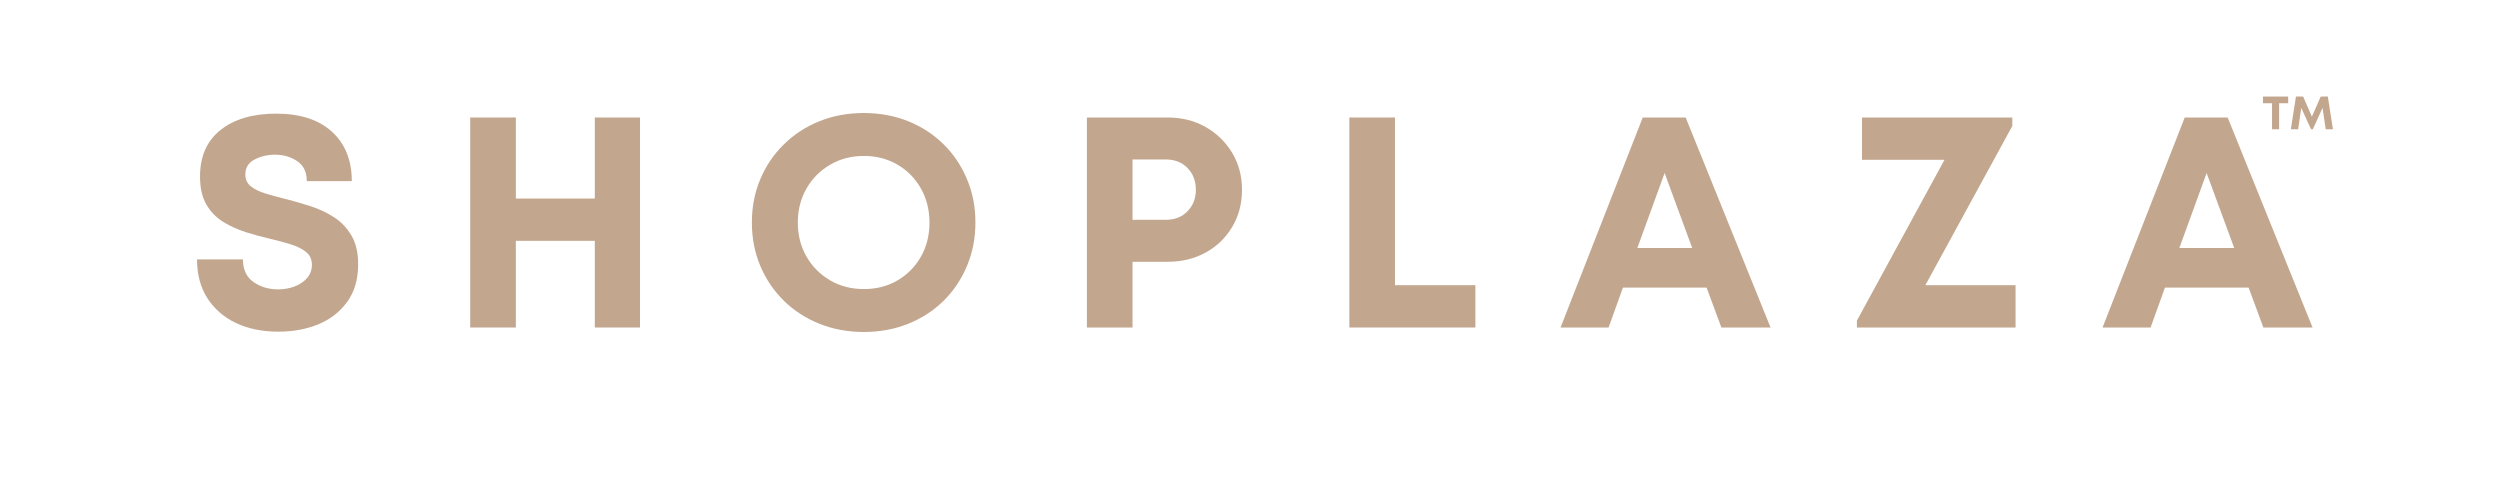 <svg version="1.0" preserveAspectRatio="xMidYMid meet" height="100" viewBox="0 0 375 75" zoomAndPan="magnify" width="500" xmlns:xlink="http://www.w3.org/1999/xlink" xmlns="http://www.w3.org/2000/svg"><defs><g></g></defs><g fill-opacity="1" fill="#c2a68e"><g transform="translate(27.707, 49.125)"><g><path d="M 14.047 0.625 C 11.641 0.625 9.52 0.191 7.688 -0.672 C 5.863 -1.547 4.43 -2.789 3.391 -4.406 C 2.359 -6.031 1.844 -7.969 1.844 -10.219 L 8.734 -10.219 C 8.734 -8.688 9.266 -7.551 10.328 -6.812 C 11.391 -6.082 12.613 -5.719 14 -5.719 C 14.863 -5.719 15.676 -5.859 16.438 -6.141 C 17.207 -6.422 17.836 -6.836 18.328 -7.391 C 18.828 -7.953 19.078 -8.625 19.078 -9.406 C 19.078 -10.219 18.789 -10.852 18.219 -11.312 C 17.656 -11.781 16.891 -12.164 15.922 -12.469 C 14.961 -12.77 13.914 -13.051 12.781 -13.312 C 11.613 -13.582 10.41 -13.91 9.172 -14.297 C 7.941 -14.691 6.801 -15.211 5.75 -15.859 C 4.707 -16.504 3.867 -17.375 3.234 -18.469 C 2.609 -19.562 2.297 -20.953 2.297 -22.641 C 2.297 -25.672 3.32 -28 5.375 -29.625 C 7.426 -31.258 10.207 -32.078 13.719 -32.078 C 17.32 -32.078 20.113 -31.172 22.094 -29.359 C 24.07 -27.547 25.062 -25.078 25.062 -21.953 L 18.312 -21.953 C 18.312 -23.305 17.832 -24.305 16.875 -24.953 C 15.914 -25.598 14.805 -25.922 13.547 -25.922 C 12.43 -25.922 11.41 -25.68 10.484 -25.203 C 9.555 -24.723 9.094 -23.973 9.094 -22.953 C 9.094 -22.203 9.367 -21.609 9.922 -21.172 C 10.473 -20.734 11.207 -20.375 12.125 -20.094 C 13.039 -19.812 14.055 -19.535 15.172 -19.266 C 16.367 -18.961 17.598 -18.609 18.859 -18.203 C 20.117 -17.797 21.285 -17.25 22.359 -16.562 C 23.441 -15.875 24.32 -14.957 25 -13.812 C 25.676 -12.676 26.016 -11.238 26.016 -9.5 C 26.016 -7.219 25.461 -5.328 24.359 -3.828 C 23.266 -2.328 21.816 -1.207 20.016 -0.469 C 18.223 0.258 16.234 0.625 14.047 0.625 Z M 14.047 0.625"></path></g></g></g><g fill-opacity="1" fill="#c2a68e"><g transform="translate(66.94, 49.125)"><g><path d="M 22.281 -31.5 L 29.062 -31.5 L 29.062 0 L 22.281 0 L 22.281 -13 L 10.438 -13 L 10.438 0 L 3.594 0 L 3.594 -31.5 L 10.438 -31.5 L 10.438 -19.344 L 22.281 -19.344 Z M 22.281 -31.5"></path></g></g></g><g fill-opacity="1" fill="#c2a68e"><g transform="translate(111.031, 49.125)"><g><path d="M 18.547 0.672 C 16.141 0.672 13.914 0.258 11.875 -0.562 C 9.832 -1.383 8.055 -2.535 6.547 -4.016 C 5.035 -5.504 3.859 -7.242 3.016 -9.234 C 2.172 -11.234 1.75 -13.406 1.75 -15.75 C 1.75 -18.094 2.172 -20.258 3.016 -22.25 C 3.859 -24.25 5.035 -25.988 6.547 -27.469 C 8.055 -28.957 9.832 -30.113 11.875 -30.938 C 13.914 -31.758 16.141 -32.172 18.547 -32.172 C 20.941 -32.172 23.16 -31.758 25.203 -30.938 C 27.242 -30.113 29.016 -28.957 30.516 -27.469 C 32.016 -25.988 33.18 -24.25 34.016 -22.25 C 34.859 -20.258 35.281 -18.094 35.281 -15.75 C 35.281 -13.406 34.859 -11.234 34.016 -9.234 C 33.18 -7.242 32.016 -5.504 30.516 -4.016 C 29.016 -2.535 27.242 -1.383 25.203 -0.562 C 23.16 0.258 20.941 0.672 18.547 0.672 Z M 18.547 -5.766 C 20.43 -5.766 22.113 -6.195 23.594 -7.062 C 25.082 -7.938 26.254 -9.125 27.109 -10.625 C 27.961 -12.125 28.391 -13.832 28.391 -15.75 C 28.391 -17.633 27.961 -19.332 27.109 -20.844 C 26.254 -22.363 25.082 -23.555 23.594 -24.422 C 22.113 -25.297 20.43 -25.734 18.547 -25.734 C 16.68 -25.734 15 -25.297 13.5 -24.422 C 12 -23.555 10.812 -22.363 9.938 -20.844 C 9.07 -19.332 8.641 -17.633 8.641 -15.75 C 8.641 -13.863 9.07 -12.16 9.938 -10.641 C 10.812 -9.129 12 -7.938 13.5 -7.062 C 15 -6.195 16.68 -5.766 18.547 -5.766 Z M 18.547 -5.766"></path></g></g></g><g fill-opacity="1" fill="#c2a68e"><g transform="translate(159.441, 49.125)"><g><path d="M 15.703 -31.5 C 17.836 -31.5 19.734 -31.023 21.391 -30.078 C 23.055 -29.141 24.383 -27.852 25.375 -26.219 C 26.363 -24.582 26.859 -22.727 26.859 -20.656 C 26.859 -18.582 26.367 -16.727 25.391 -15.094 C 24.422 -13.457 23.098 -12.176 21.422 -11.25 C 19.742 -10.32 17.836 -9.859 15.703 -9.859 L 10.438 -9.859 L 10.438 0 L 3.594 0 L 3.594 -31.5 Z M 15.438 -16.156 C 16.781 -16.156 17.863 -16.582 18.688 -17.438 C 19.52 -18.289 19.938 -19.363 19.938 -20.656 C 19.938 -21.977 19.52 -23.066 18.688 -23.922 C 17.863 -24.773 16.781 -25.203 15.438 -25.203 L 10.438 -25.203 L 10.438 -16.156 Z M 15.438 -16.156"></path></g></g></g><g fill-opacity="1" fill="#c2a68e"><g transform="translate(198.809, 49.125)"><g><path d="M 10.438 -6.344 L 22.5 -6.344 L 22.5 0 L 3.594 0 L 3.594 -31.5 L 10.438 -31.5 Z M 10.438 -6.344"></path></g></g></g><g fill-opacity="1" fill="#c2a68e"><g transform="translate(233.677, 49.125)"><g><path d="M 24.531 0 L 22.312 -5.984 L 9.766 -5.984 L 7.609 0 L 0.406 0 L 12.734 -31.5 L 19.172 -31.5 L 31.906 0 Z M 16.016 -23.172 L 11.922 -11.922 L 20.156 -11.922 Z M 16.016 -23.172"></path></g></g></g><g fill-opacity="1" fill="#c2a68e"><g transform="translate(277.364, 49.125)"><g><path d="M 11.438 -6.344 L 24.969 -6.344 L 24.969 0 L 1.172 0 L 1.172 -1.031 L 14.312 -25.156 L 1.938 -25.156 L 1.938 -31.5 L 24.484 -31.5 L 24.484 -30.234 Z M 11.438 -6.344"></path></g></g></g><g fill-opacity="1" fill="#c2a68e"><g transform="translate(314.977, 49.125)"><g><path d="M 24.531 0 L 22.312 -5.984 L 9.766 -5.984 L 7.609 0 L 0.406 0 L 12.734 -31.5 L 19.172 -31.5 L 31.906 0 Z M 16.016 -23.172 L 11.922 -11.922 L 20.156 -11.922 Z M 16.016 -23.172"></path></g></g></g><g fill-opacity="1" fill="#c2a68e"><g transform="translate(339.29, 19.39)"><g><path d="M 3.938 -4.906 L 3.938 -3.906 L 2.578 -3.906 L 2.578 0 L 1.516 0 L 1.516 -3.906 L 0.156 -3.906 L 0.156 -4.906 Z M 3.938 -4.906"></path></g></g></g><g fill-opacity="1" fill="#c2a68e"><g transform="translate(343.378, 19.39)"><g><path d="M 6.562 0 L 5.484 0 L 5 -3.203 L 3.547 0 L 3.281 0 L 1.812 -3.203 L 1.344 0 L 0.25 0 L 1.016 -4.906 L 2.094 -4.906 L 3.406 -1.891 L 4.734 -4.906 L 5.797 -4.906 Z M 6.562 0"></path></g></g></g></svg>